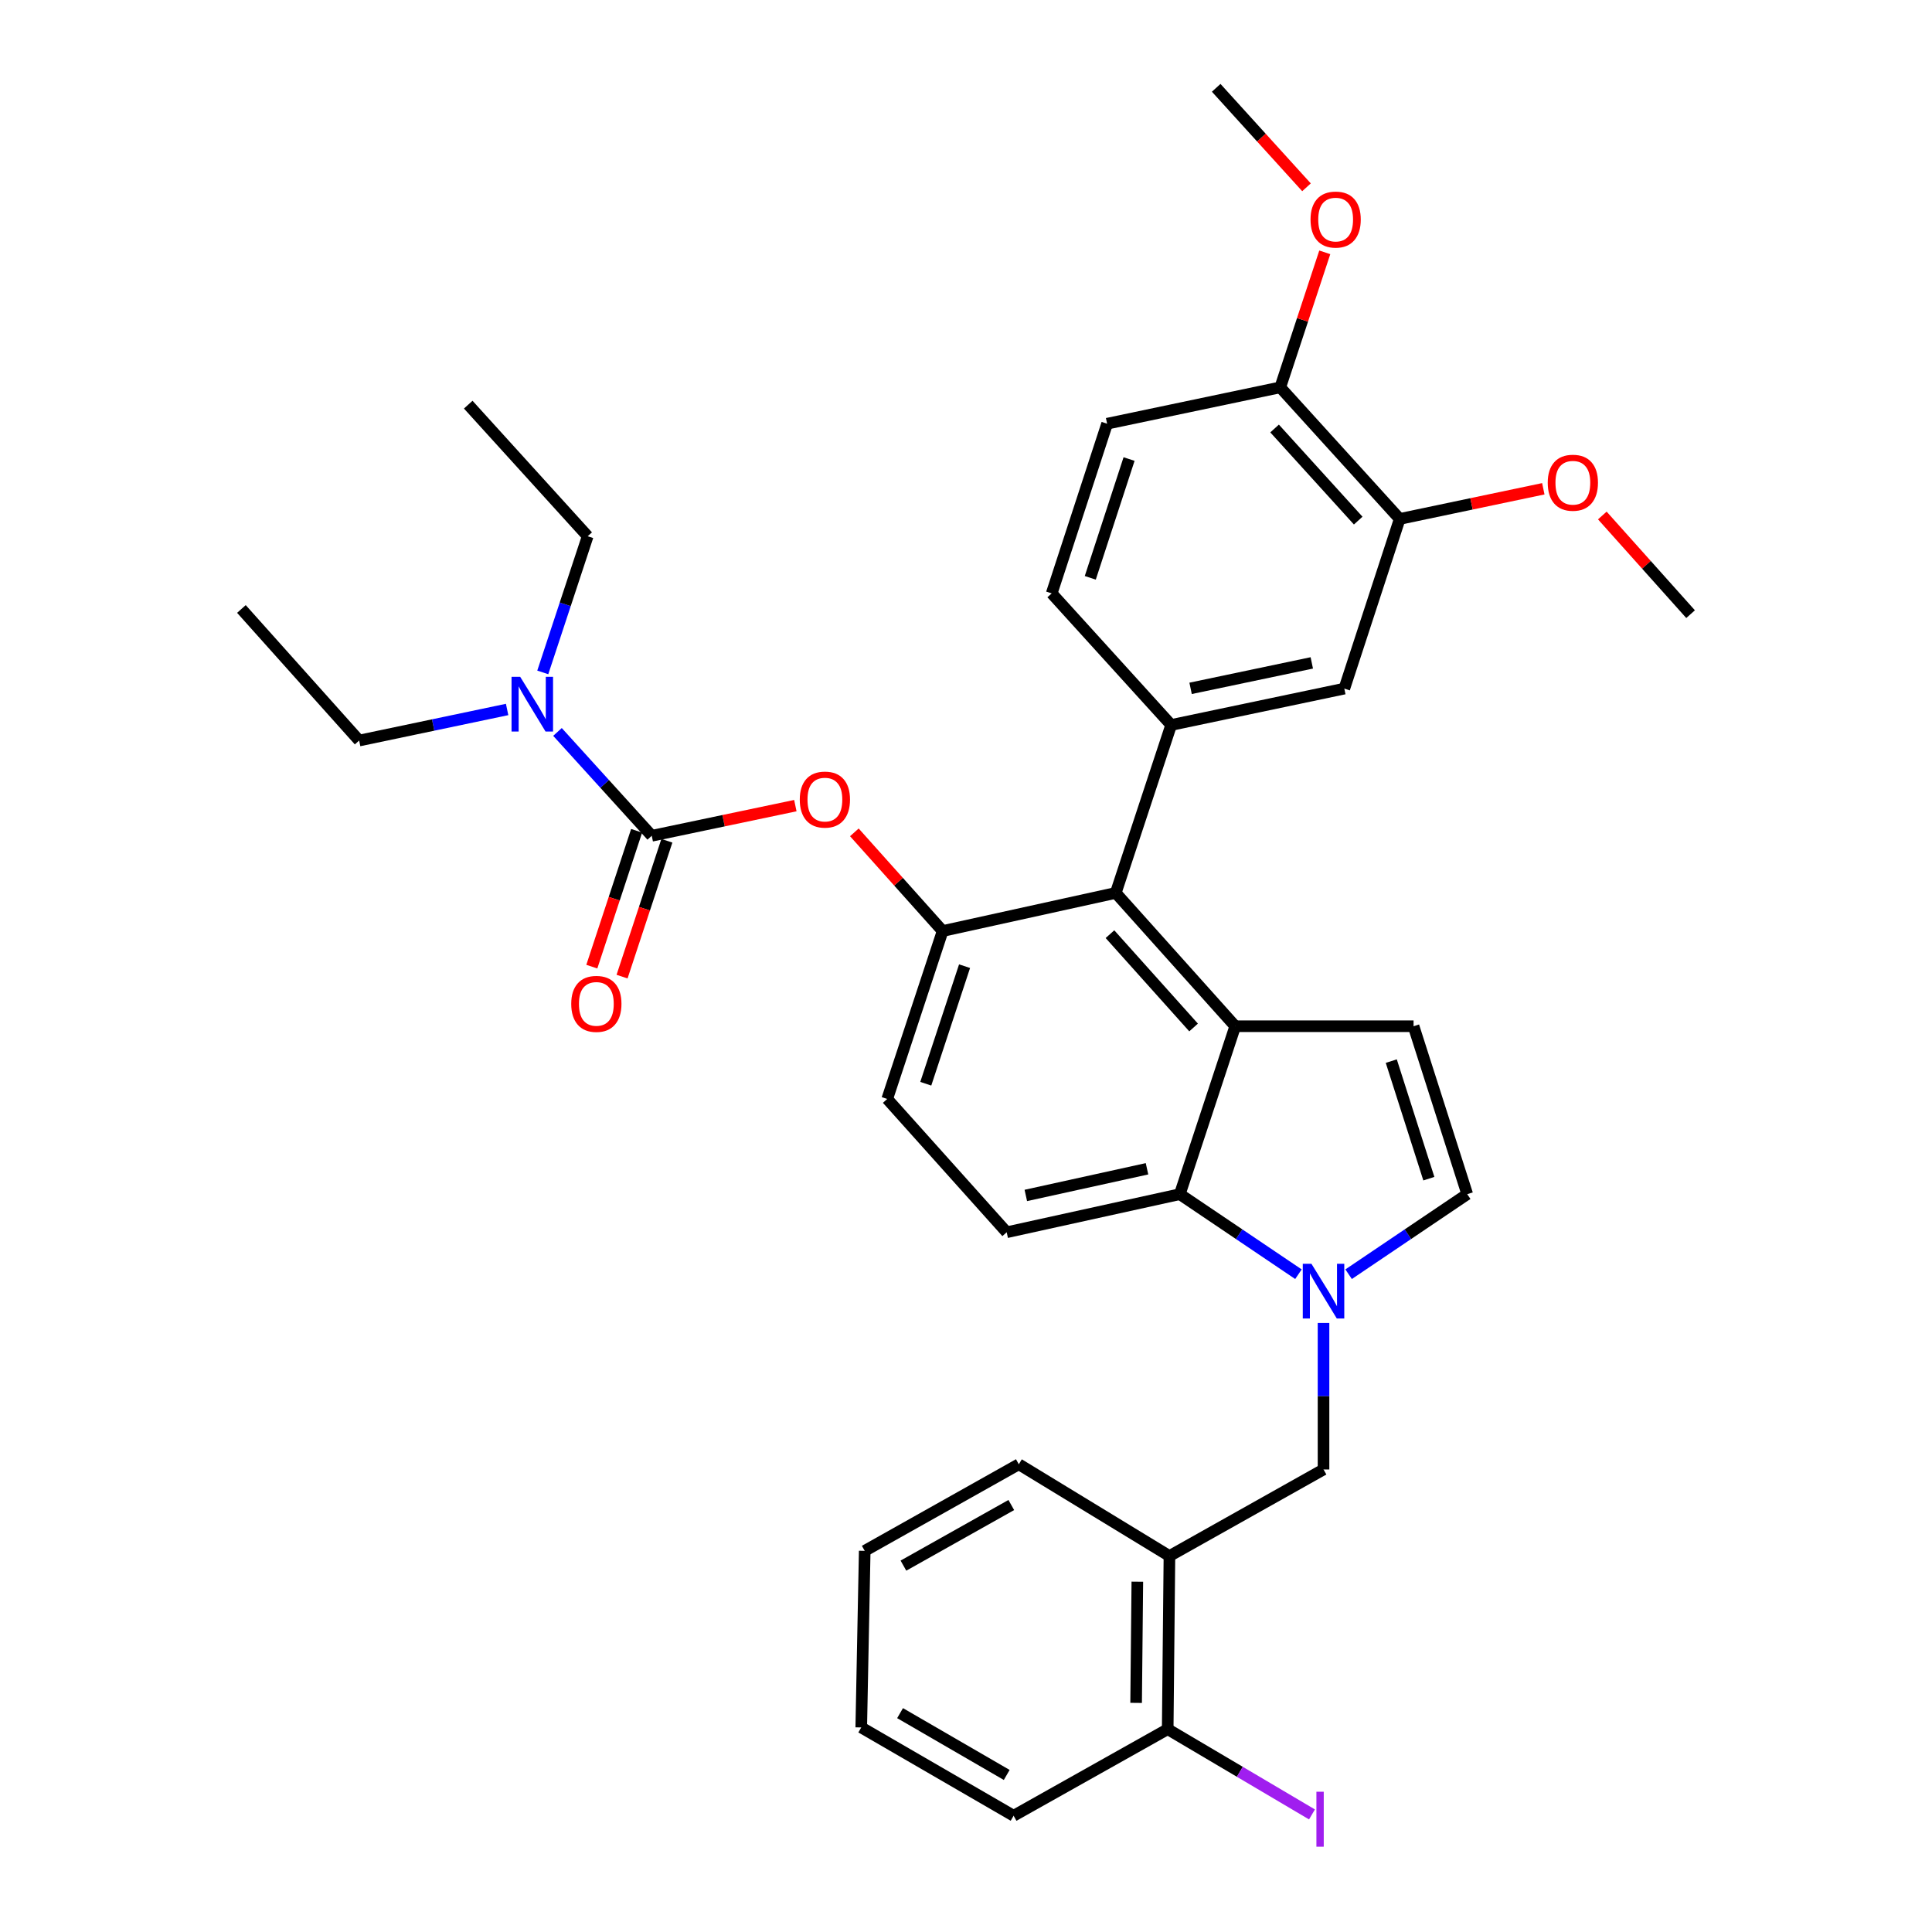 <?xml version='1.0' encoding='iso-8859-1'?>
<svg version='1.1' baseProfile='full'
              xmlns='http://www.w3.org/2000/svg'
                      xmlns:rdkit='http://www.rdkit.org/xml'
                      xmlns:xlink='http://www.w3.org/1999/xlink'
                  xml:space='preserve'
width='1000px' height='1000px' viewBox='0 0 1000 1000'>
<!-- END OF HEADER -->
<rect style='opacity:1.0;fill:#FFFFFF;stroke:none' width='1000' height='1000' x='0' y='0'> </rect>
<path class='bond-0' d='M 698.039,659.531 L 728.738,638.816' style='fill:none;fill-rule:evenodd;stroke:#0000FF;stroke-width:6px;stroke-linecap:butt;stroke-linejoin:miter;stroke-opacity:1' />
<path class='bond-0' d='M 728.738,638.816 L 759.438,618.101' style='fill:none;fill-rule:evenodd;stroke:#000000;stroke-width:6px;stroke-linecap:butt;stroke-linejoin:miter;stroke-opacity:1' />
<path class='bond-1' d='M 672.072,659.531 L 641.372,638.816' style='fill:none;fill-rule:evenodd;stroke:#0000FF;stroke-width:6px;stroke-linecap:butt;stroke-linejoin:miter;stroke-opacity:1' />
<path class='bond-1' d='M 641.372,638.816 L 610.672,618.101' style='fill:none;fill-rule:evenodd;stroke:#000000;stroke-width:6px;stroke-linecap:butt;stroke-linejoin:miter;stroke-opacity:1' />
<path class='bond-2' d='M 685.055,684.759 L 685.055,722.677' style='fill:none;fill-rule:evenodd;stroke:#0000FF;stroke-width:6px;stroke-linecap:butt;stroke-linejoin:miter;stroke-opacity:1' />
<path class='bond-2' d='M 685.055,722.677 L 685.055,760.595' style='fill:none;fill-rule:evenodd;stroke:#000000;stroke-width:6px;stroke-linecap:butt;stroke-linejoin:miter;stroke-opacity:1' />
<path class='bond-3' d='M 487.904,481.89 L 459.224,568.818' style='fill:none;fill-rule:evenodd;stroke:#000000;stroke-width:6px;stroke-linecap:butt;stroke-linejoin:miter;stroke-opacity:1' />
<path class='bond-3' d='M 499.254,500.093 L 479.178,560.943' style='fill:none;fill-rule:evenodd;stroke:#000000;stroke-width:6px;stroke-linecap:butt;stroke-linejoin:miter;stroke-opacity:1' />
<path class='bond-4' d='M 487.904,481.89 L 577.515,462.175' style='fill:none;fill-rule:evenodd;stroke:#000000;stroke-width:6px;stroke-linecap:butt;stroke-linejoin:miter;stroke-opacity:1' />
<path class='bond-5' d='M 487.904,481.89 L 465.059,456.357' style='fill:none;fill-rule:evenodd;stroke:#000000;stroke-width:6px;stroke-linecap:butt;stroke-linejoin:miter;stroke-opacity:1' />
<path class='bond-5' d='M 465.059,456.357 L 442.214,430.824' style='fill:none;fill-rule:evenodd;stroke:#FF0000;stroke-width:6px;stroke-linecap:butt;stroke-linejoin:miter;stroke-opacity:1' />
<path class='bond-6' d='M 459.224,568.818 L 521.061,637.817' style='fill:none;fill-rule:evenodd;stroke:#000000;stroke-width:6px;stroke-linecap:butt;stroke-linejoin:miter;stroke-opacity:1' />
<path class='bond-7' d='M 521.061,637.817 L 610.672,618.101' style='fill:none;fill-rule:evenodd;stroke:#000000;stroke-width:6px;stroke-linecap:butt;stroke-linejoin:miter;stroke-opacity:1' />
<path class='bond-7' d='M 530.961,618.761 L 593.689,604.961' style='fill:none;fill-rule:evenodd;stroke:#000000;stroke-width:6px;stroke-linecap:butt;stroke-linejoin:miter;stroke-opacity:1' />
<path class='bond-8' d='M 610.672,618.101 L 639.352,531.173' style='fill:none;fill-rule:evenodd;stroke:#000000;stroke-width:6px;stroke-linecap:butt;stroke-linejoin:miter;stroke-opacity:1' />
<path class='bond-9' d='M 639.352,531.173 L 577.515,462.175' style='fill:none;fill-rule:evenodd;stroke:#000000;stroke-width:6px;stroke-linecap:butt;stroke-linejoin:miter;stroke-opacity:1' />
<path class='bond-9' d='M 617.802,531.824 L 574.516,483.525' style='fill:none;fill-rule:evenodd;stroke:#000000;stroke-width:6px;stroke-linecap:butt;stroke-linejoin:miter;stroke-opacity:1' />
<path class='bond-10' d='M 639.352,531.173 L 731.656,531.173' style='fill:none;fill-rule:evenodd;stroke:#000000;stroke-width:6px;stroke-linecap:butt;stroke-linejoin:miter;stroke-opacity:1' />
<path class='bond-11' d='M 577.515,462.175 L 606.195,375.247' style='fill:none;fill-rule:evenodd;stroke:#000000;stroke-width:6px;stroke-linecap:butt;stroke-linejoin:miter;stroke-opacity:1' />
<path class='bond-12' d='M 606.195,375.247 L 695.815,356.42' style='fill:none;fill-rule:evenodd;stroke:#000000;stroke-width:6px;stroke-linecap:butt;stroke-linejoin:miter;stroke-opacity:1' />
<path class='bond-12' d='M 616.249,356.292 L 678.983,343.113' style='fill:none;fill-rule:evenodd;stroke:#000000;stroke-width:6px;stroke-linecap:butt;stroke-linejoin:miter;stroke-opacity:1' />
<path class='bond-13' d='M 606.195,375.247 L 544.357,307.136' style='fill:none;fill-rule:evenodd;stroke:#000000;stroke-width:6px;stroke-linecap:butt;stroke-linejoin:miter;stroke-opacity:1' />
<path class='bond-14' d='M 695.815,356.42 L 724.486,268.603' style='fill:none;fill-rule:evenodd;stroke:#000000;stroke-width:6px;stroke-linecap:butt;stroke-linejoin:miter;stroke-opacity:1' />
<path class='bond-15' d='M 724.486,268.603 L 662.657,200.493' style='fill:none;fill-rule:evenodd;stroke:#000000;stroke-width:6px;stroke-linecap:butt;stroke-linejoin:miter;stroke-opacity:1' />
<path class='bond-15' d='M 703.007,269.465 L 659.727,221.788' style='fill:none;fill-rule:evenodd;stroke:#000000;stroke-width:6px;stroke-linecap:butt;stroke-linejoin:miter;stroke-opacity:1' />
<path class='bond-16' d='M 724.486,268.603 L 761.651,260.796' style='fill:none;fill-rule:evenodd;stroke:#000000;stroke-width:6px;stroke-linecap:butt;stroke-linejoin:miter;stroke-opacity:1' />
<path class='bond-16' d='M 761.651,260.796 L 798.817,252.988' style='fill:none;fill-rule:evenodd;stroke:#FF0000;stroke-width:6px;stroke-linecap:butt;stroke-linejoin:miter;stroke-opacity:1' />
<path class='bond-17' d='M 662.657,200.493 L 573.037,219.311' style='fill:none;fill-rule:evenodd;stroke:#000000;stroke-width:6px;stroke-linecap:butt;stroke-linejoin:miter;stroke-opacity:1' />
<path class='bond-18' d='M 662.657,200.493 L 674.181,165.553' style='fill:none;fill-rule:evenodd;stroke:#000000;stroke-width:6px;stroke-linecap:butt;stroke-linejoin:miter;stroke-opacity:1' />
<path class='bond-18' d='M 674.181,165.553 L 685.705,130.613' style='fill:none;fill-rule:evenodd;stroke:#FF0000;stroke-width:6px;stroke-linecap:butt;stroke-linejoin:miter;stroke-opacity:1' />
<path class='bond-19' d='M 573.037,219.311 L 544.357,307.136' style='fill:none;fill-rule:evenodd;stroke:#000000;stroke-width:6px;stroke-linecap:butt;stroke-linejoin:miter;stroke-opacity:1' />
<path class='bond-19' d='M 584.403,237.601 L 564.327,299.079' style='fill:none;fill-rule:evenodd;stroke:#000000;stroke-width:6px;stroke-linecap:butt;stroke-linejoin:miter;stroke-opacity:1' />
<path class='bond-20' d='M 759.438,618.101 L 731.656,531.173' style='fill:none;fill-rule:evenodd;stroke:#000000;stroke-width:6px;stroke-linecap:butt;stroke-linejoin:miter;stroke-opacity:1' />
<path class='bond-20' d='M 739.57,610.08 L 720.123,549.23' style='fill:none;fill-rule:evenodd;stroke:#000000;stroke-width:6px;stroke-linecap:butt;stroke-linejoin:miter;stroke-opacity:1' />
<path class='bond-21' d='M 411.674,416.99 L 374.508,424.794' style='fill:none;fill-rule:evenodd;stroke:#FF0000;stroke-width:6px;stroke-linecap:butt;stroke-linejoin:miter;stroke-opacity:1' />
<path class='bond-21' d='M 374.508,424.794 L 337.343,432.597' style='fill:none;fill-rule:evenodd;stroke:#000000;stroke-width:6px;stroke-linecap:butt;stroke-linejoin:miter;stroke-opacity:1' />
<path class='bond-22' d='M 337.343,432.597 L 312.948,405.724' style='fill:none;fill-rule:evenodd;stroke:#000000;stroke-width:6px;stroke-linecap:butt;stroke-linejoin:miter;stroke-opacity:1' />
<path class='bond-22' d='M 312.948,405.724 L 288.554,378.852' style='fill:none;fill-rule:evenodd;stroke:#0000FF;stroke-width:6px;stroke-linecap:butt;stroke-linejoin:miter;stroke-opacity:1' />
<path class='bond-23' d='M 329.516,430.016 L 317.92,465.176' style='fill:none;fill-rule:evenodd;stroke:#000000;stroke-width:6px;stroke-linecap:butt;stroke-linejoin:miter;stroke-opacity:1' />
<path class='bond-23' d='M 317.92,465.176 L 306.323,500.336' style='fill:none;fill-rule:evenodd;stroke:#FF0000;stroke-width:6px;stroke-linecap:butt;stroke-linejoin:miter;stroke-opacity:1' />
<path class='bond-23' d='M 345.17,435.179 L 333.573,470.339' style='fill:none;fill-rule:evenodd;stroke:#000000;stroke-width:6px;stroke-linecap:butt;stroke-linejoin:miter;stroke-opacity:1' />
<path class='bond-23' d='M 333.573,470.339 L 321.977,505.498' style='fill:none;fill-rule:evenodd;stroke:#FF0000;stroke-width:6px;stroke-linecap:butt;stroke-linejoin:miter;stroke-opacity:1' />
<path class='bond-24' d='M 262.485,367.223 L 224.19,375.264' style='fill:none;fill-rule:evenodd;stroke:#0000FF;stroke-width:6px;stroke-linecap:butt;stroke-linejoin:miter;stroke-opacity:1' />
<path class='bond-24' d='M 224.19,375.264 L 185.894,383.305' style='fill:none;fill-rule:evenodd;stroke:#000000;stroke-width:6px;stroke-linecap:butt;stroke-linejoin:miter;stroke-opacity:1' />
<path class='bond-25' d='M 280.939,348.039 L 292.562,312.799' style='fill:none;fill-rule:evenodd;stroke:#0000FF;stroke-width:6px;stroke-linecap:butt;stroke-linejoin:miter;stroke-opacity:1' />
<path class='bond-25' d='M 292.562,312.799 L 304.185,277.559' style='fill:none;fill-rule:evenodd;stroke:#000000;stroke-width:6px;stroke-linecap:butt;stroke-linejoin:miter;stroke-opacity:1' />
<path class='bond-26' d='M 185.894,383.305 L 124.954,315.204' style='fill:none;fill-rule:evenodd;stroke:#000000;stroke-width:6px;stroke-linecap:butt;stroke-linejoin:miter;stroke-opacity:1' />
<path class='bond-27' d='M 304.185,277.559 L 242.357,209.449' style='fill:none;fill-rule:evenodd;stroke:#000000;stroke-width:6px;stroke-linecap:butt;stroke-linejoin:miter;stroke-opacity:1' />
<path class='bond-28' d='M 676.241,96.945 L 652.87,71.2' style='fill:none;fill-rule:evenodd;stroke:#FF0000;stroke-width:6px;stroke-linecap:butt;stroke-linejoin:miter;stroke-opacity:1' />
<path class='bond-28' d='M 652.87,71.2 L 629.499,45.455' style='fill:none;fill-rule:evenodd;stroke:#000000;stroke-width:6px;stroke-linecap:butt;stroke-linejoin:miter;stroke-opacity:1' />
<path class='bond-29' d='M 829.356,266.821 L 852.201,292.354' style='fill:none;fill-rule:evenodd;stroke:#FF0000;stroke-width:6px;stroke-linecap:butt;stroke-linejoin:miter;stroke-opacity:1' />
<path class='bond-29' d='M 852.201,292.354 L 875.046,317.887' style='fill:none;fill-rule:evenodd;stroke:#000000;stroke-width:6px;stroke-linecap:butt;stroke-linejoin:miter;stroke-opacity:1' />
<path class='bond-30' d='M 605.297,805.4 L 604.4,895.02' style='fill:none;fill-rule:evenodd;stroke:#000000;stroke-width:6px;stroke-linecap:butt;stroke-linejoin:miter;stroke-opacity:1' />
<path class='bond-30' d='M 588.681,818.678 L 588.053,881.412' style='fill:none;fill-rule:evenodd;stroke:#000000;stroke-width:6px;stroke-linecap:butt;stroke-linejoin:miter;stroke-opacity:1' />
<path class='bond-31' d='M 605.297,805.4 L 527.334,757.902' style='fill:none;fill-rule:evenodd;stroke:#000000;stroke-width:6px;stroke-linecap:butt;stroke-linejoin:miter;stroke-opacity:1' />
<path class='bond-32' d='M 605.297,805.4 L 685.055,760.595' style='fill:none;fill-rule:evenodd;stroke:#000000;stroke-width:6px;stroke-linecap:butt;stroke-linejoin:miter;stroke-opacity:1' />
<path class='bond-33' d='M 604.4,895.02 L 524.642,939.826' style='fill:none;fill-rule:evenodd;stroke:#000000;stroke-width:6px;stroke-linecap:butt;stroke-linejoin:miter;stroke-opacity:1' />
<path class='bond-34' d='M 604.4,895.02 L 641.74,917.083' style='fill:none;fill-rule:evenodd;stroke:#000000;stroke-width:6px;stroke-linecap:butt;stroke-linejoin:miter;stroke-opacity:1' />
<path class='bond-34' d='M 641.74,917.083 L 679.079,939.145' style='fill:none;fill-rule:evenodd;stroke:#A01EEF;stroke-width:6px;stroke-linecap:butt;stroke-linejoin:miter;stroke-opacity:1' />
<path class='bond-35' d='M 527.334,757.902 L 447.576,802.717' style='fill:none;fill-rule:evenodd;stroke:#000000;stroke-width:6px;stroke-linecap:butt;stroke-linejoin:miter;stroke-opacity:1' />
<path class='bond-35' d='M 523.444,778.994 L 467.614,810.365' style='fill:none;fill-rule:evenodd;stroke:#000000;stroke-width:6px;stroke-linecap:butt;stroke-linejoin:miter;stroke-opacity:1' />
<path class='bond-36' d='M 524.642,939.826 L 445.781,894.123' style='fill:none;fill-rule:evenodd;stroke:#000000;stroke-width:6px;stroke-linecap:butt;stroke-linejoin:miter;stroke-opacity:1' />
<path class='bond-36' d='M 521.077,918.71 L 465.875,886.718' style='fill:none;fill-rule:evenodd;stroke:#000000;stroke-width:6px;stroke-linecap:butt;stroke-linejoin:miter;stroke-opacity:1' />
<path class='bond-37' d='M 447.576,802.717 L 445.781,894.123' style='fill:none;fill-rule:evenodd;stroke:#000000;stroke-width:6px;stroke-linecap:butt;stroke-linejoin:miter;stroke-opacity:1' />
<path  class='atom-0' d='M 678.795 654.131
L 688.075 669.131
Q 688.995 670.611, 690.475 673.291
Q 691.955 675.971, 692.035 676.131
L 692.035 654.131
L 695.795 654.131
L 695.795 682.451
L 691.915 682.451
L 681.955 666.051
Q 680.795 664.131, 679.555 661.931
Q 678.355 659.731, 677.995 659.051
L 677.995 682.451
L 674.315 682.451
L 674.315 654.131
L 678.795 654.131
' fill='#0000FF'/>
<path  class='atom-15' d='M 413.963 413.86
Q 413.963 407.06, 417.323 403.26
Q 420.683 399.46, 426.963 399.46
Q 433.243 399.46, 436.603 403.26
Q 439.963 407.06, 439.963 413.86
Q 439.963 420.74, 436.563 424.66
Q 433.163 428.54, 426.963 428.54
Q 420.723 428.54, 417.323 424.66
Q 413.963 420.78, 413.963 413.86
M 426.963 425.34
Q 431.283 425.34, 433.603 422.46
Q 435.963 419.54, 435.963 413.86
Q 435.963 408.3, 433.603 405.5
Q 431.283 402.66, 426.963 402.66
Q 422.643 402.66, 420.283 405.46
Q 417.963 408.26, 417.963 413.86
Q 417.963 419.58, 420.283 422.46
Q 422.643 425.34, 426.963 425.34
' fill='#FF0000'/>
<path  class='atom-17' d='M 269.254 350.327
L 278.534 365.327
Q 279.454 366.807, 280.934 369.487
Q 282.414 372.167, 282.494 372.327
L 282.494 350.327
L 286.254 350.327
L 286.254 378.647
L 282.374 378.647
L 272.414 362.247
Q 271.254 360.327, 270.014 358.127
Q 268.814 355.927, 268.454 355.247
L 268.454 378.647
L 264.774 378.647
L 264.774 350.327
L 269.254 350.327
' fill='#0000FF'/>
<path  class='atom-18' d='M 295.672 519.605
Q 295.672 512.805, 299.032 509.005
Q 302.392 505.205, 308.672 505.205
Q 314.952 505.205, 318.312 509.005
Q 321.672 512.805, 321.672 519.605
Q 321.672 526.485, 318.272 530.405
Q 314.872 534.285, 308.672 534.285
Q 302.432 534.285, 299.032 530.405
Q 295.672 526.525, 295.672 519.605
M 308.672 531.085
Q 312.992 531.085, 315.312 528.205
Q 317.672 525.285, 317.672 519.605
Q 317.672 514.045, 315.312 511.245
Q 312.992 508.405, 308.672 508.405
Q 304.352 508.405, 301.992 511.205
Q 299.672 514.005, 299.672 519.605
Q 299.672 525.325, 301.992 528.205
Q 304.352 531.085, 308.672 531.085
' fill='#FF0000'/>
<path  class='atom-23' d='M 678.328 113.645
Q 678.328 106.845, 681.688 103.045
Q 685.048 99.245, 691.328 99.245
Q 697.608 99.245, 700.968 103.045
Q 704.328 106.845, 704.328 113.645
Q 704.328 120.525, 700.928 124.445
Q 697.528 128.325, 691.328 128.325
Q 685.088 128.325, 681.688 124.445
Q 678.328 120.565, 678.328 113.645
M 691.328 125.125
Q 695.648 125.125, 697.968 122.245
Q 700.328 119.325, 700.328 113.645
Q 700.328 108.085, 697.968 105.285
Q 695.648 102.445, 691.328 102.445
Q 687.008 102.445, 684.648 105.245
Q 682.328 108.045, 682.328 113.645
Q 682.328 119.365, 684.648 122.245
Q 687.008 125.125, 691.328 125.125
' fill='#FF0000'/>
<path  class='atom-25' d='M 801.106 249.856
Q 801.106 243.056, 804.466 239.256
Q 807.826 235.456, 814.106 235.456
Q 820.386 235.456, 823.746 239.256
Q 827.106 243.056, 827.106 249.856
Q 827.106 256.736, 823.706 260.656
Q 820.306 264.536, 814.106 264.536
Q 807.866 264.536, 804.466 260.656
Q 801.106 256.776, 801.106 249.856
M 814.106 261.336
Q 818.426 261.336, 820.746 258.456
Q 823.106 255.536, 823.106 249.856
Q 823.106 244.296, 820.746 241.496
Q 818.426 238.656, 814.106 238.656
Q 809.786 238.656, 807.426 241.456
Q 805.106 244.256, 805.106 249.856
Q 805.106 255.576, 807.426 258.456
Q 809.786 261.336, 814.106 261.336
' fill='#FF0000'/>
<path  class='atom-32' d='M 681.37 927.401
L 685.17 927.401
L 685.17 955.841
L 681.37 955.841
L 681.37 927.401
' fill='#A01EEF'/>
</svg>
